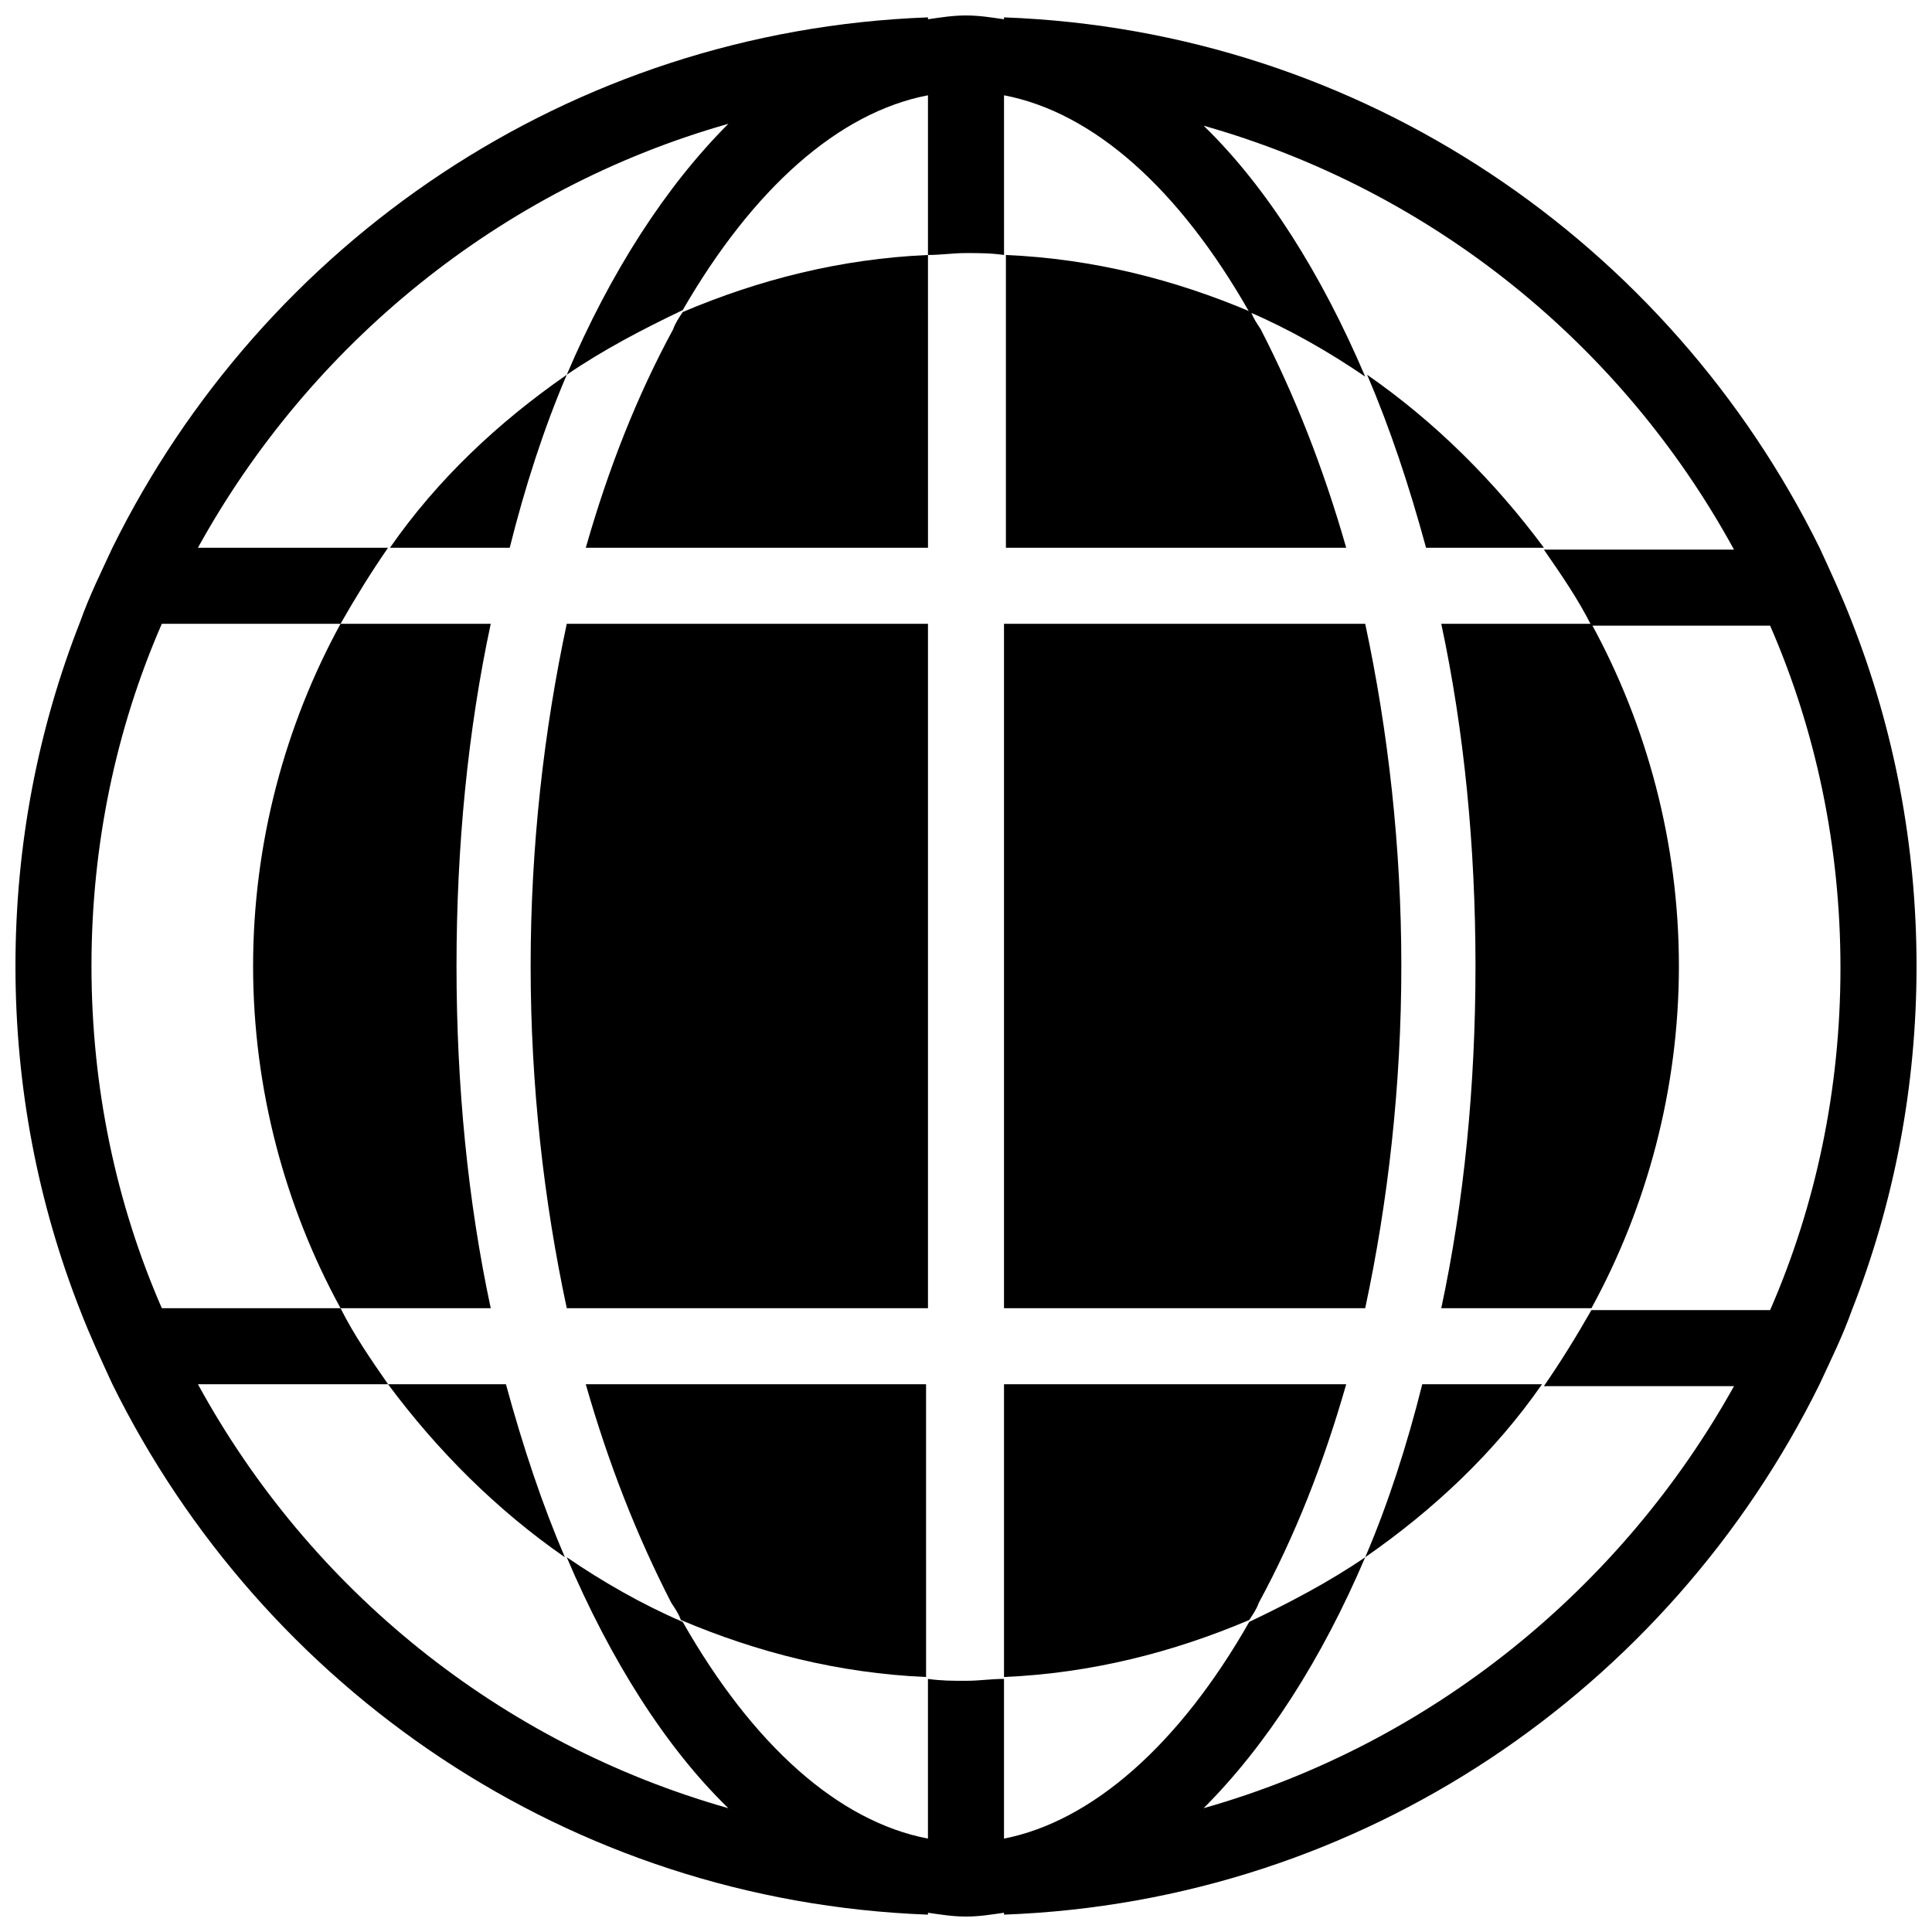 <?xml version="1.0" encoding="UTF-8"?>
<!-- Uploaded to: SVG Repo, www.svgrepo.com, Generator: SVG Repo Mixer Tools -->
<svg width="800px" height="800px" version="1.1" viewBox="144 144 512 512" xmlns="http://www.w3.org/2000/svg">
 <defs>
  <clipPath id="a">
   <path d="m148.09 148.09h503.81v503.81h-503.81z"/>
  </clipPath>
 </defs>
 <g clip-path="url(#a)">
  <path d="m634.77 308.81c-2.519-6.551-5.543-13.098-8.566-19.648-39.801-80.609-120.91-137.04-216.13-140.56v0.504c-3.527-0.504-6.551-1.008-10.074-1.008-3.527 0-6.551 0.504-10.078 1.008v-0.504c-95.219 3.527-176.33 59.953-216.13 140.56-3.023 6.551-6.047 12.594-8.566 19.648-11.082 28.215-17.129 58.945-17.129 91.191 0 32.242 6.047 62.977 17.129 91.191 2.519 6.551 5.543 13.098 8.566 19.648 39.801 80.605 120.91 137.03 216.13 140.56v-0.504c3.527 0.504 6.551 1.008 10.078 1.008s6.551-0.504 10.078-1.008v0.504c95.215-3.527 176.33-59.953 216.13-140.56 3.023-6.551 6.047-12.594 8.566-19.648 11.082-28.215 17.129-58.945 17.129-91.191-0.004-32.242-6.047-62.973-17.133-91.188zm-171.8 314.38c16.625-16.625 31.234-39.297 42.824-66.504-9.574 6.551-20.152 12.09-30.73 17.129-18.641 32.746-41.816 52.898-64.992 57.434v-42.32c-3.527 0-6.551 0.504-10.078 0.504s-6.551 0-10.078-0.504v42.32c-23.68-4.535-46.352-24.688-64.992-57.434-10.578-4.535-21.16-10.578-30.73-17.129 11.586 27.207 26.199 50.383 42.824 66.504-60.457-17.129-110.84-57.938-140.56-112.35h50.383c-4.535-6.551-9.07-13.098-12.594-20.152l-47.363-0.004c-12.09-27.707-18.641-58.441-18.641-90.684s6.551-62.977 18.641-90.688h47.359c4.031-7.055 8.062-13.602 12.594-20.152h-50.383c29.727-53.906 80.109-95.219 140.57-112.35-16.625 16.625-31.238 39.297-42.824 66.5 9.574-6.551 20.152-12.09 30.73-17.129 18.641-32.242 41.312-52.395 64.992-56.93v42.32c3.527 0 6.551-0.504 10.078-0.504s6.551 0 10.078 0.504l-0.004-42.32c23.68 4.535 46.352 24.688 64.992 57.434 10.578 4.535 21.16 10.578 30.73 17.129-11.586-27.207-26.199-50.383-42.824-66.504 60.457 17.129 110.84 57.938 140.56 112.35h-50.383c4.535 6.551 9.07 13.098 12.594 20.152h47.359c12.09 27.711 18.641 58.441 18.641 90.688 0 32.242-6.551 62.977-18.641 90.688h-47.359c-4.031 7.055-8.062 13.602-12.594 20.152h50.383c-29.723 53.406-80.102 94.715-140.56 111.85z"/>
 </g>
 <path d="m535.02 400c0 31.738-3.023 62.473-9.07 90.688h39.801c14.609-26.703 23.176-57.938 23.176-90.688 0-32.746-8.566-63.984-23.176-90.688h-39.801c6.047 28.215 9.07 58.945 9.07 90.688z"/>
 <path d="m294.2 243.31c-18.137 12.594-34.258 27.711-46.855 45.848h31.738c4.031-16.121 9.07-31.738 15.117-45.848z"/>
 <path d="m294.2 490.68h95.723v-181.37h-95.723c-6.047 28.215-9.574 58.945-9.574 90.688 0 31.738 3.527 62.473 9.574 90.684z"/>
 <path d="m410.07 289.16h90.688c-6.047-21.16-13.602-40.305-22.672-57.938-1.008-1.512-2.016-3.023-2.519-4.535-20.152-8.566-41.816-14.105-64.992-15.113v77.586z"/>
 <path d="m410.07 490.68h95.723c6.047-28.215 9.574-58.945 9.574-90.688 0-31.738-3.527-62.469-9.574-90.684h-95.723z"/>
 <path d="m389.92 510.84h-90.684c6.047 21.16 13.602 40.305 22.672 57.938 1.008 1.512 2.016 3.023 2.519 4.535 20.152 8.566 41.816 14.105 64.992 15.113l-0.004-77.586z"/>
 <path d="m246.84 510.84c13.098 17.633 28.719 33.25 46.855 45.848-6.047-14.105-11.082-29.223-15.617-45.848z"/>
 <path d="m264.98 400c0-31.738 3.023-62.473 9.07-90.688h-39.801c-14.609 26.703-23.176 57.938-23.176 90.688 0 32.746 8.566 63.984 23.176 90.688l39.801-0.004c-6.047-28.211-9.07-58.945-9.07-90.684z"/>
 <path d="m505.8 556.68c18.137-12.594 34.258-27.711 46.855-45.848h-31.738c-4.031 16.121-9.07 31.742-15.117 45.848z"/>
 <path d="m299.24 289.16h90.688l-0.004-77.586c-23.176 1.008-44.84 6.551-64.992 15.113-1.008 1.512-2.016 3.023-2.519 4.535-9.57 17.633-17.129 36.777-23.172 57.938z"/>
 <path d="m500.76 510.84h-90.688v77.586c23.176-1.008 44.84-6.551 64.992-15.113 1.008-1.512 2.016-3.023 2.519-4.535 9.57-17.633 17.129-36.777 23.176-57.938z"/>
 <path d="m553.16 289.16c-13.098-17.633-28.719-33.25-46.855-45.848 6.047 14.105 11.082 29.223 15.617 45.848z"/>
</svg>